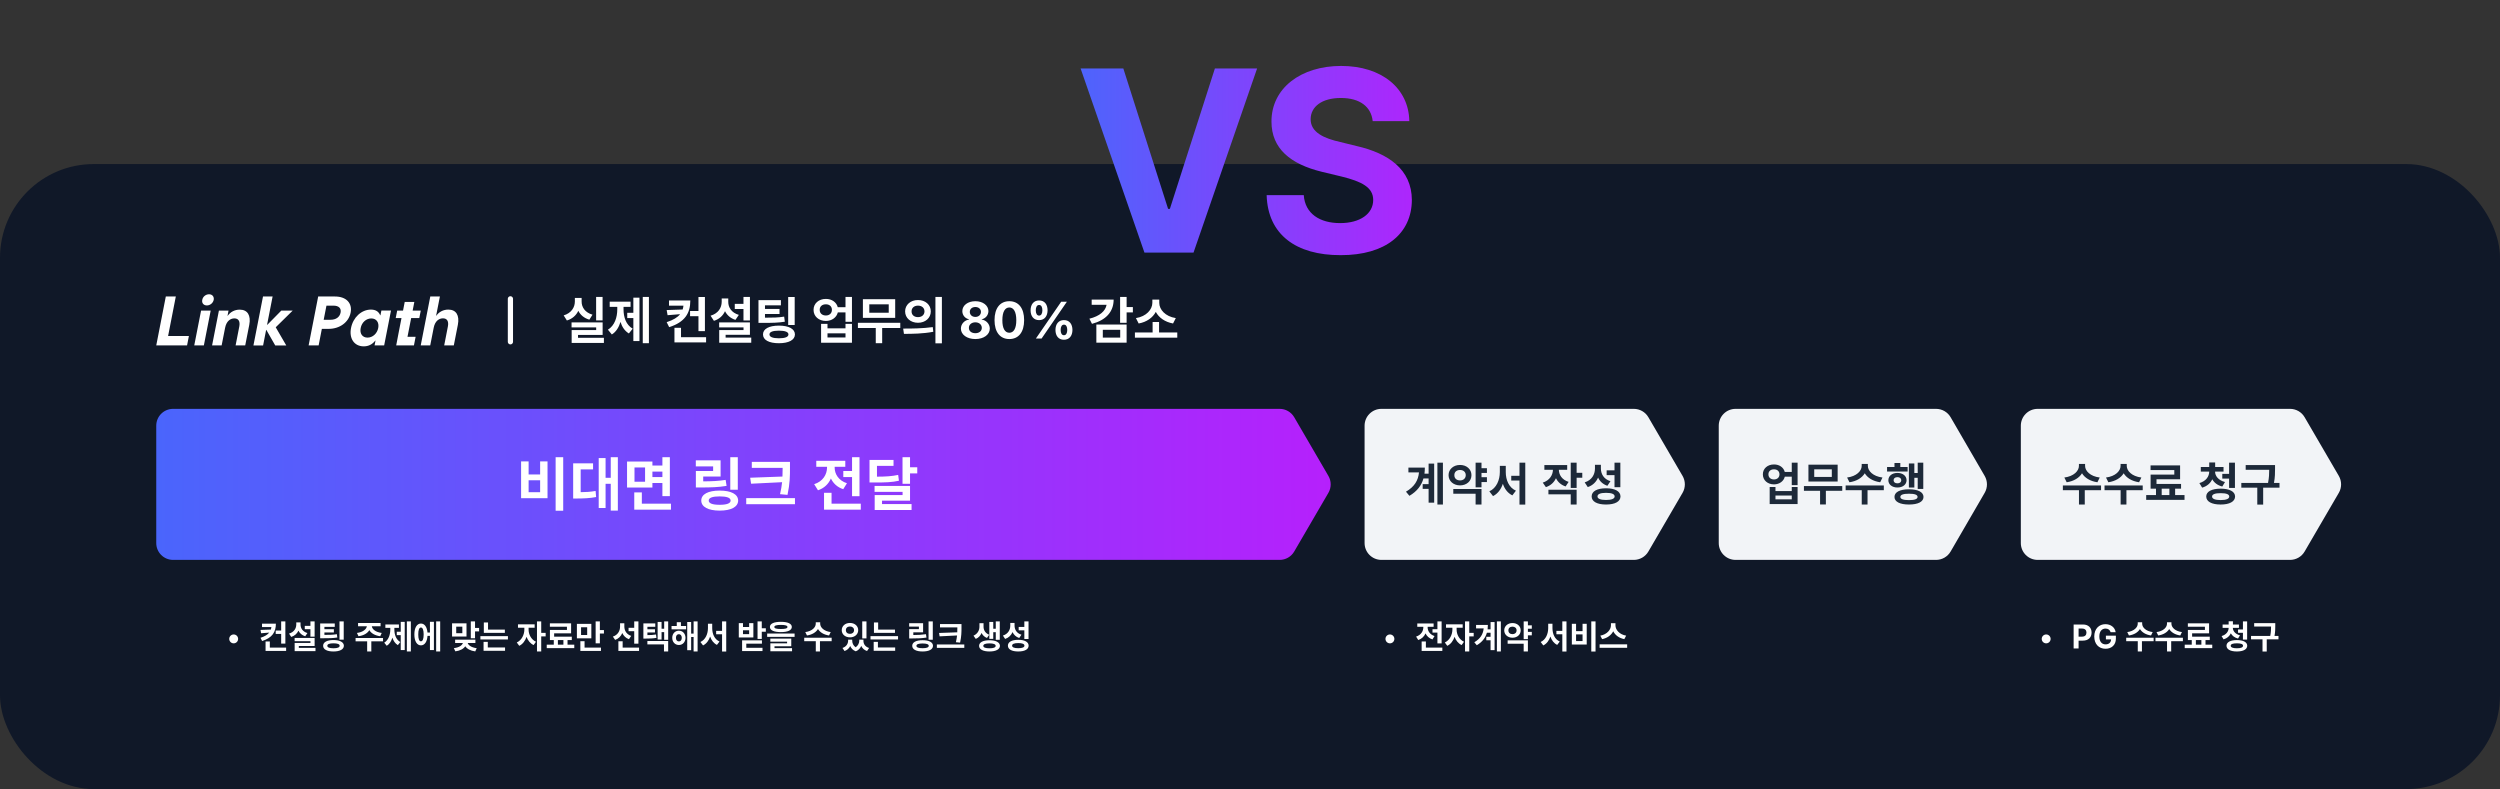 <svg width="960" height="303" viewBox="0 0 960 303" fill="none" xmlns="http://www.w3.org/2000/svg">
<rect x="0" y="0" width="960" height="303" fill="#333333" stroke="none"/>
<rect y="63" width="960" height="240" rx="36" fill="#101828"/>
<path d="M89.737 247.045C88.785 247.045 88.023 246.283 88.023 245.331C88.023 244.392 88.785 243.63 89.737 243.63C90.677 243.63 91.439 244.392 91.439 245.331C91.439 246.283 90.677 247.045 89.737 247.045ZM105.937 239.491C105.937 242.716 104.553 244.912 100.655 246.156L100.033 244.912C101.684 244.379 102.744 243.719 103.385 242.919L100.262 243.173L100.033 241.891L104.02 241.751C104.121 241.453 104.191 241.129 104.223 240.799H100.617V239.491H105.937ZM109.58 238.628V247.146H107.968V243.427H105.873V242.119H107.968V238.628H109.58ZM109.872 248.67V249.965H101.976V246.321H103.613V248.67H109.872ZM120.815 238.615V244.493H119.203V241.624H117.032V240.342H119.203V238.615H120.815ZM120.815 244.976V248.061H114.747V248.771H121.146V250.041H113.147V246.88H119.216V246.22H113.135V244.976H120.815ZM115.407 239.834C115.395 241.218 116.207 242.551 118.048 243.097L117.197 244.341C115.959 243.941 115.096 243.167 114.595 242.17C114.093 243.281 113.179 244.157 111.827 244.582L110.989 243.3C112.906 242.741 113.757 241.332 113.77 239.834V238.996H115.407V239.834ZM128.547 239.415V240.71H124.573V241.611H128.204V242.868H124.573V243.795C126.604 243.795 127.893 243.77 129.359 243.528L129.524 244.798C127.874 245.064 126.414 245.103 123.938 245.09H122.948V239.415H128.547ZM131.987 238.628V245.623H130.362V238.628H131.987ZM128.052 245.775C130.489 245.775 132.038 246.588 132.051 247.972C132.038 249.368 130.489 250.168 128.052 250.168C125.576 250.168 124.078 249.368 124.078 247.972C124.078 246.588 125.576 245.775 128.052 245.775ZM128.052 247.032C126.503 247.032 125.69 247.35 125.69 247.972C125.69 248.606 126.503 248.937 128.052 248.937C129.588 248.937 130.426 248.606 130.426 247.972C130.426 247.35 129.588 247.032 128.052 247.032ZM147.082 244.988V246.283H142.588V250.168H140.988V246.283H136.545V244.988H147.082ZM146.143 239.225V240.494H142.778C142.937 241.624 144.213 242.76 146.587 243.046L146.003 244.315C143.972 244.042 142.518 243.173 141.826 241.979C141.115 243.173 139.674 244.042 137.662 244.315L137.065 243.046C139.401 242.76 140.69 241.624 140.874 240.494H137.497V239.225H146.143ZM157.771 238.615V250.168H156.235V238.615H157.771ZM155.41 238.806V249.635H153.887V243.884H152.363V242.576H153.887V238.806H155.41ZM151.437 241.713C151.437 243.63 152.033 245.572 153.722 246.537L152.77 247.73C151.741 247.121 151.062 246.086 150.675 244.849C150.275 246.194 149.577 247.337 148.517 247.984L147.539 246.791C149.24 245.75 149.875 243.668 149.875 241.713V241.091H147.983V239.796H153.188V241.091H151.437V241.713ZM169.032 238.615V250.168H167.483V238.615H169.032ZM166.62 238.78V249.635H165.097V244.176H164.17C164.018 246.448 163.053 247.819 161.631 247.819C160.107 247.819 159.117 246.22 159.117 243.617C159.117 241.027 160.107 239.44 161.631 239.44C163.021 239.44 163.973 240.735 164.157 242.894H165.097V238.78H166.62ZM161.631 240.964C160.983 240.964 160.603 241.853 160.615 243.617C160.603 245.395 160.983 246.271 161.631 246.258C162.291 246.271 162.685 245.395 162.685 243.617C162.685 241.853 162.291 240.964 161.631 240.964ZM179.138 239.364V244.43H173.59V239.364H179.138ZM175.189 240.646V243.147H177.538V240.646H175.189ZM182.413 238.615V241.129H183.975V242.449H182.413V245.09H180.788V238.615H182.413ZM182.553 245.636V246.918H179.595C179.868 247.781 181.01 248.638 183.061 248.911L182.489 250.143C180.636 249.895 179.328 249.152 178.668 248.162C178.001 249.152 176.7 249.882 174.859 250.117L174.275 248.886C176.357 248.632 177.475 247.807 177.741 246.918H174.771V245.636H182.553ZM193.864 241.764V243.033H185.79V239.021H187.402V241.764H193.864ZM195.045 244.277V245.547H184.47V244.277H195.045ZM193.94 248.619V249.914H185.688V246.486H187.313V248.619H193.94ZM202.979 241.764C202.967 243.528 203.906 245.56 205.811 246.436L204.909 247.705C203.621 247.115 202.7 245.934 202.192 244.544C201.672 246.074 200.726 247.369 199.387 247.997L198.447 246.715C200.377 245.813 201.342 243.668 201.354 241.764V241.053H198.904V239.732H205.303V241.053H202.979V241.764ZM207.829 238.615V243.021H209.53V244.379H207.829V250.168H206.204V238.615H207.829ZM220.524 247.553V248.886H209.949V247.553H212.653V245.788H211.168V241.903H217.706V240.659H211.155V239.364H219.306V243.198H212.793V244.48H219.572V245.788H217.935V247.553H220.524ZM214.228 247.553H216.348V245.788H214.228V247.553ZM227.075 239.567V245.115H221.527V239.567H227.075ZM223.127 240.862V243.846H225.476V240.862H223.127ZM230.351 238.615V241.941H231.912V243.274H230.351V247.045H228.726V238.615H230.351ZM230.77 248.67V249.965H222.86V246.22H224.473V248.67H230.77ZM239.745 240.596C239.745 242.094 240.545 243.579 242.386 244.188L241.51 245.458C240.285 245.007 239.44 244.157 238.958 243.084C238.457 244.29 237.555 245.242 236.216 245.725L235.34 244.455C237.27 243.82 238.107 242.233 238.107 240.583V239.326H239.745V240.596ZM245.153 238.628V247.159H243.541V242.386H241.37V241.078H243.541V238.628H245.153ZM245.395 248.67V249.965H237.46V246.258H239.098V248.67H245.395ZM251.628 239.39V240.685H248.606V241.637H251.514V242.868H248.606V243.884C249.889 243.877 250.841 243.827 251.907 243.643L252.072 244.938C250.714 245.179 249.584 245.217 247.845 245.217H247.058V239.39H251.628ZM256.579 238.628V245.674H255.043V242.741H254.04V245.585H252.529V238.831H254.04V241.446H255.043V238.628H256.579ZM256.579 246.156V250.168H254.967V247.451H248.594V246.156H256.579ZM263.46 240.38V241.662H257.874V240.38H259.88V238.933H261.479V240.38H263.46ZM260.692 242.183C262.165 242.183 263.219 243.325 263.231 244.925C263.219 246.537 262.165 247.68 260.692 247.68C259.22 247.68 258.141 246.537 258.141 244.925C258.141 243.325 259.22 242.183 260.692 242.183ZM260.692 243.528C260.02 243.528 259.562 244.049 259.562 244.925C259.562 245.801 260.02 246.309 260.692 246.309C261.34 246.309 261.797 245.801 261.81 244.925C261.797 244.049 261.34 243.528 260.692 243.528ZM267.878 238.615V250.168H266.342V244.607H265.402V249.673H263.892V238.844H265.402V243.312H266.342V238.615H267.878ZM273.489 241.23C273.489 243.401 274.365 245.509 276.295 246.347L275.305 247.642C274.022 247.013 273.166 245.864 272.689 244.442C272.182 245.953 271.293 247.191 269.973 247.845L268.957 246.524C270.938 245.636 271.839 243.401 271.852 241.23V239.504H273.489V241.23ZM278.872 238.615V250.193H277.272V243.554H275V242.246H277.272V238.615H278.872ZM292.52 238.615V241.243H294.081V242.576H292.52V245.356H290.895V238.615H292.52ZM285.309 239.288V240.761H287.67V239.288H289.295V244.785H283.696V239.288H285.309ZM285.309 243.516H287.67V242.018H285.309V243.516ZM292.583 245.877V247.159H286.578V248.746H292.799V250.016H284.966V245.877H292.583ZM299.857 238.78C302.511 238.78 304.047 239.479 304.06 240.748C304.047 242.03 302.511 242.729 299.857 242.729C297.191 242.729 295.643 242.03 295.643 240.748C295.643 239.479 297.191 238.78 299.857 238.78ZM299.857 239.961C298.156 239.961 297.331 240.24 297.344 240.748C297.331 241.319 298.156 241.535 299.857 241.535C301.571 241.535 302.384 241.319 302.384 240.748C302.384 240.24 301.571 239.961 299.857 239.961ZM305.126 243.274V244.557H294.589V243.274H305.126ZM303.844 245.229V248.175H297.407V248.873H304.148V250.092H295.82V247.045H302.244V246.41H295.808V245.229H303.844ZM314.952 239.517C314.952 240.875 316.336 242.386 318.989 242.716L318.354 244.023C316.336 243.731 314.857 242.798 314.102 241.548C313.34 242.798 311.874 243.731 309.874 244.023L309.227 242.716C311.854 242.386 313.251 240.875 313.251 239.517V238.958H314.952V239.517ZM319.357 244.899V246.22H314.863V250.168H313.264V246.22H308.82V244.899H319.357ZM327.254 246.029C327.254 246.962 327.641 247.921 328.587 248.556C329.539 247.883 329.958 246.886 329.958 246.029V245.636H331.558V246.029C331.545 247.235 332.192 248.353 333.729 248.822L332.941 250.003C331.837 249.628 331.113 248.924 330.72 248.035C330.333 248.924 329.66 249.698 328.625 250.104C327.533 249.711 326.854 248.962 326.479 248.073C326.073 248.937 325.362 249.635 324.309 250.003L323.509 248.822C325.032 248.302 325.667 247.159 325.68 246.029V245.636H327.254V246.029ZM332.726 238.628V245.153H331.101V238.628H332.726ZM326.391 239.212C328.193 239.212 329.552 240.354 329.552 241.992C329.552 243.604 328.193 244.747 326.391 244.747C324.588 244.747 323.229 243.604 323.229 241.992C323.229 240.354 324.588 239.212 326.391 239.212ZM326.391 240.57C325.464 240.57 324.804 241.104 324.816 241.992C324.804 242.868 325.464 243.401 326.391 243.401C327.292 243.401 327.952 242.868 327.952 241.992C327.952 241.104 327.292 240.57 326.391 240.57ZM343.669 241.764V243.033H335.595V239.021H337.207V241.764H343.669ZM344.85 244.277V245.547H334.274V244.277H344.85ZM343.745 248.619V249.914H335.493V246.486H337.118V248.619H343.745ZM358.192 238.628V245.648H356.567V238.628H358.192ZM354.473 239.301V242.805H350.715V243.846C352.645 243.833 354.003 243.77 355.564 243.528L355.768 244.823C353.99 245.115 352.441 245.166 350.144 245.166H349.128V241.599H352.86V240.608H349.115V239.301H354.473ZM354.27 245.839C356.745 245.839 358.256 246.613 358.269 247.997C358.256 249.368 356.745 250.168 354.27 250.168C351.807 250.168 350.296 249.368 350.296 247.997C350.296 246.613 351.807 245.839 354.27 245.839ZM354.27 247.096C352.721 247.096 351.908 247.388 351.908 247.997C351.908 248.606 352.721 248.911 354.27 248.911C355.818 248.911 356.631 248.606 356.644 247.997C356.631 247.388 355.818 247.096 354.27 247.096ZM369.212 239.631V240.977C369.212 242.652 369.212 244.265 368.679 246.766L367.066 246.613C367.295 245.648 367.422 244.804 367.511 244.023L360.808 244.354L360.604 243.059L367.587 242.805C367.619 242.176 367.619 241.573 367.625 240.977V240.926H360.96V239.631H369.212ZM370.291 247.464V248.784H359.754V247.464H370.291ZM377.68 240.672C377.68 241.916 378.327 243.16 379.863 243.744L379 244.976C378.016 244.601 377.337 243.916 376.918 243.059C376.499 244.062 375.775 244.899 374.696 245.344L373.82 244.1C375.445 243.389 376.105 241.967 376.105 240.672V239.313H377.68V240.672ZM383.913 238.628V245.687H382.377V242.754H381.412V245.331H379.901V238.831H381.412V241.446H382.377V238.628H383.913ZM379.965 245.852C382.402 245.852 383.964 246.664 383.977 248.01C383.964 249.355 382.402 250.168 379.965 250.168C377.515 250.168 375.966 249.355 375.966 248.01C375.966 246.664 377.515 245.852 379.965 245.852ZM379.965 247.058C378.454 247.058 377.578 247.388 377.591 248.01C377.578 248.632 378.454 248.949 379.965 248.949C381.463 248.949 382.339 248.632 382.339 248.01C382.339 247.388 381.463 247.058 379.965 247.058ZM389.588 240.189C389.575 241.738 390.375 243.16 392.229 243.731L391.378 245.001C390.134 244.569 389.29 243.77 388.813 242.729C388.293 243.935 387.36 244.887 385.97 245.356L385.119 244.062C387.1 243.427 387.938 241.878 387.95 240.266V239.212H389.588V240.189ZM394.958 238.615V245.382H393.346V242.056H391.175V240.735H393.346V238.615H394.958ZM391.01 245.687C393.473 245.687 394.983 246.512 394.996 247.934C394.983 249.355 393.473 250.168 391.01 250.168C388.547 250.168 387.036 249.355 387.036 247.934C387.036 246.512 388.547 245.687 391.01 245.687ZM391.01 246.943C389.474 246.943 388.648 247.273 388.648 247.934C388.648 248.568 389.474 248.911 391.01 248.911C392.546 248.911 393.384 248.568 393.384 247.934C393.384 247.273 392.546 246.943 391.01 246.943Z" fill="white"/>
<path d="M533.737 247.045C532.785 247.045 532.023 246.283 532.023 245.331C532.023 244.392 532.785 243.63 533.737 243.63C534.677 243.63 535.438 244.392 535.438 245.331C535.438 246.283 534.677 247.045 533.737 247.045ZM553.58 238.628V247.058H551.968V242.919H550.076V241.611H551.968V238.628H553.58ZM553.859 248.67V249.965H545.912V246.321H547.537V248.67H553.859ZM548.21 240.888C548.21 242.221 549.022 243.655 550.863 244.252L550.063 245.534C548.781 245.122 547.905 244.277 547.397 243.224C546.89 244.392 545.969 245.318 544.604 245.775L543.779 244.455C545.684 243.858 546.547 242.348 546.56 240.875V240.697H544.236V239.402H550.508V240.697H548.21V240.888ZM559.344 241.764C559.331 243.528 560.271 245.56 562.175 246.436L561.273 247.705C559.985 247.115 559.064 245.934 558.557 244.544C558.036 246.074 557.09 247.369 555.751 247.997L554.812 246.715C556.741 245.813 557.706 243.668 557.719 241.764V241.053H555.269V239.732H561.667V241.053H559.344V241.764ZM564.193 238.615V243.021H565.895V244.379H564.193V250.168H562.568V238.615H564.193ZM576.33 238.615V250.168H574.807V238.615H576.33ZM573.918 238.869V249.66H572.382V245.852H570.744V244.544H572.382V242.97H570.96C570.42 244.874 569.252 246.486 567.088 247.769L566.136 246.626C568.478 245.242 569.506 243.56 569.729 241.294H566.809V239.986H571.341C571.341 240.564 571.303 241.123 571.239 241.662H572.382V238.869H573.918ZM588.213 240.139V241.446H586.715V242.627H588.213V243.973H586.715V245.433H585.09V238.615H586.715V240.139H588.213ZM586.715 245.89V250.168H585.09V247.197H578.933V245.89H586.715ZM580.799 239.25C582.589 239.237 583.947 240.431 583.947 242.056C583.947 243.719 582.589 244.887 580.799 244.887C578.996 244.887 577.625 243.719 577.625 242.056C577.625 240.431 578.996 239.237 580.799 239.25ZM580.799 240.634C579.885 240.634 579.212 241.154 579.225 242.056C579.212 242.982 579.885 243.516 580.799 243.516C581.688 243.516 582.36 242.982 582.373 242.056C582.36 241.154 581.688 240.634 580.799 240.634ZM596.147 241.23C596.147 243.401 597.023 245.509 598.953 246.347L597.963 247.642C596.681 247.013 595.824 245.864 595.348 244.442C594.84 245.953 593.951 247.191 592.631 247.845L591.615 246.524C593.596 245.636 594.497 243.401 594.51 241.23V239.504H596.147V241.23ZM601.53 238.615V250.193H599.931V243.554H597.658V242.246H599.931V238.615H601.53ZM612.689 238.615V250.193H611.052V238.615H612.689ZM605.212 239.529V242.348H607.7V239.529H609.3V247.489H603.587V239.529H605.212ZM605.212 246.182H607.7V243.604H605.212V246.182ZM620.332 240.139C620.332 241.827 621.83 243.643 624.445 244.087L623.734 245.433C621.722 245.033 620.224 243.903 619.481 242.411C618.713 243.89 617.215 245.026 615.216 245.433L614.518 244.087C617.082 243.63 618.593 241.814 618.605 240.139V239.301H620.332V240.139ZM624.826 247.413V248.746H614.251V247.413H624.826Z" fill="white"/>
<path d="M785.737 247.045C784.785 247.045 784.023 246.283 784.023 245.331C784.023 244.392 784.785 243.63 785.737 243.63C786.677 243.63 787.438 244.392 787.438 245.331C787.438 246.283 786.677 247.045 785.737 247.045ZM796.274 249V239.809H799.88C801.975 239.809 803.168 241.091 803.168 242.906C803.168 244.747 801.949 246.004 799.829 246.004H798.179V249H796.274ZM798.179 244.468H799.524C800.654 244.468 801.2 243.833 801.2 242.906C801.2 241.992 800.654 241.37 799.524 241.37H798.179V244.468ZM810.48 242.767C810.227 241.903 809.528 241.37 808.525 241.37C807.104 241.37 806.139 242.462 806.139 244.392C806.139 246.334 807.078 247.438 808.538 247.438C809.852 247.438 810.633 246.696 810.658 245.534H808.665V244.1H812.499V245.242C812.499 247.654 810.849 249.127 808.525 249.127C805.948 249.127 804.196 247.324 804.196 244.417C804.196 241.434 806.062 239.682 808.487 239.682C810.557 239.682 812.156 240.951 812.41 242.767H810.48ZM822.592 239.517C822.592 240.875 823.976 242.386 826.629 242.716L825.994 244.023C823.976 243.731 822.497 242.798 821.741 241.548C820.979 242.798 819.513 243.731 817.514 244.023L816.866 242.716C819.494 242.386 820.891 240.875 820.891 239.517V238.958H822.592V239.517ZM826.997 244.899V246.22H822.503V250.168H820.903V246.22H816.46V244.899H826.997ZM833.827 239.517C833.827 240.875 835.211 242.386 837.864 242.716L837.229 244.023C835.211 243.731 833.732 242.798 832.977 241.548C832.215 242.798 830.749 243.731 828.749 244.023L828.102 242.716C830.729 242.386 832.126 240.875 832.126 239.517V238.958H833.827V239.517ZM838.232 244.899V246.22H833.738V250.168H832.139V246.22H827.695V244.899H838.232ZM849.506 247.553V248.886H838.931V247.553H841.635V245.788H840.149V241.903H846.688V240.659H840.137V239.364H848.287V243.198H841.774V244.48H848.554V245.788H846.916V247.553H849.506ZM843.209 247.553H845.329V245.788H843.209V247.553ZM859.751 239.821V241.091H857.415C857.428 242.278 858.304 243.484 860.157 243.96L859.408 245.204C858.094 244.874 857.167 244.144 856.641 243.198C856.139 244.277 855.212 245.122 853.848 245.509L853.086 244.252C854.939 243.725 855.79 242.405 855.803 241.091H853.479V239.821H855.803V238.564H857.44V239.821H859.751ZM862.899 238.615V245.598H861.287V243.008H859.408V241.713H861.287V238.615H862.899ZM858.951 245.788C861.414 245.801 862.925 246.575 862.938 247.959C862.925 249.355 861.414 250.168 858.951 250.168C856.501 250.168 854.978 249.355 854.978 247.959C854.978 246.575 856.501 245.801 858.951 245.788ZM858.951 247.032C857.415 247.032 856.59 247.337 856.59 247.959C856.59 248.594 857.415 248.937 858.951 248.937C860.513 248.937 861.325 248.594 861.325 247.959C861.325 247.337 860.513 247.032 858.951 247.032ZM873.703 239.288V240.329C873.703 241.408 873.703 242.589 873.411 244.201H874.935V245.509H870.428V250.181H868.803V245.509H864.397V244.201H871.773C872.065 242.709 872.091 241.58 872.091 240.583H865.604V239.288H873.703Z" fill="white"/>
<path d="M60 132.64L63.671 113.854H67.514L64.546 129.035H72.535L71.832 132.64H60ZM74.59 132.64L77.215 119.262H80.905L78.28 132.64H74.59ZM79.44 117.289C78.185 117.289 77.405 116.359 77.671 115.145C77.881 113.911 79.022 113 80.277 113C81.533 113 82.275 113.93 82.066 115.145C81.799 116.378 80.677 117.289 79.44 117.289ZM81.438 132.64L84.063 119.262H87.753L87.373 121.236H87.468C88.457 119.794 90.131 118.902 92.052 118.902C95.076 118.902 96.408 121.122 95.723 124.708L94.163 132.64H90.473L91.9 125.315C92.261 123.361 91.557 122.26 89.998 122.26C88.438 122.26 86.935 123.342 86.441 125.866L85.109 132.64H81.419H81.438ZM97.321 132.64L100.992 113.854H104.682L102.552 124.727H102.647L108.03 119.262H112.405L105.881 125.676L109.932 132.659H105.691L102.286 126.701H102.191L101.03 132.659H97.34L97.321 132.64ZM118.511 132.64L122.182 113.854H128.631C132.93 113.854 135.365 116.378 134.642 120.059C133.919 123.741 130.476 126.283 126.196 126.283H123.59L122.354 132.64H118.511ZM124.294 122.792H126.938C129.011 122.792 130.438 121.767 130.78 120.059C131.123 118.352 130.077 117.365 128.003 117.365H125.359L124.294 122.792ZM141.128 129.642C143.088 129.642 144.799 128.124 145.237 125.961C145.655 123.797 144.533 122.279 142.574 122.279C140.615 122.279 138.903 123.816 138.503 125.961C138.066 128.105 139.169 129.642 141.128 129.642ZM147.52 132.64H143.829L144.191 130.799H144.096C142.954 132.279 141.452 133 139.683 133C136.011 133 133.995 129.964 134.794 125.942C135.574 121.919 138.77 118.883 142.441 118.883C144.21 118.883 145.408 119.604 145.998 121.065H146.093L146.454 119.243H150.145L147.52 132.621V132.64ZM151.952 122.147L152.522 119.262H154.767L155.414 115.942H159.104L158.457 119.262H161.577L161.006 122.147H157.886L156.802 127.668C156.536 128.959 156.479 129.319 156.479 129.319C156.479 129.319 158.895 129.319 159.598 129.319L158.952 132.64C158.305 132.64 152.142 132.64 152.142 132.64C152.142 132.64 152.408 131.16 153.055 127.858L154.177 122.128H151.933L151.952 122.147ZM161.558 132.64L165.229 113.854H168.919L167.473 121.217H167.569C168.558 119.775 170.232 118.883 172.153 118.883C175.177 118.883 176.509 121.103 175.824 124.689L174.264 132.621H170.574L172.001 125.297C172.362 123.342 171.658 122.241 170.099 122.241C168.539 122.241 167.036 123.323 166.541 125.847L165.21 132.621H161.52L161.558 132.64Z" fill="white"/>
<path d="M196 114.75V131.25" stroke="white" stroke-width="2" stroke-linecap="round"/>
<path d="M231.391 114.023V123.027H228.91V114.023H231.391ZM231.41 123.789V128.613H221.957V129.707H231.898V131.68H219.516V126.758H228.93V125.723H219.477V123.789H231.41ZM223.344 115.781C223.324 117.93 224.613 120 227.523 120.84L226.312 122.754C224.271 122.158 222.865 120.928 222.074 119.355C221.254 121.074 219.799 122.441 217.68 123.066L216.449 121.113C219.418 120.234 220.746 117.988 220.746 115.781V114.414H223.344V115.781ZM249.184 114.023V131.797H246.82V114.023H249.184ZM245.551 114.316V130.977H243.207V122.129H240.863V120.117H243.207V114.316H245.551ZM239.438 118.789C239.438 121.738 240.355 124.727 242.953 126.211L241.488 128.047C239.906 127.109 238.861 125.518 238.266 123.613C237.65 125.684 236.576 127.441 234.945 128.438L233.441 126.602C236.059 125 237.035 121.797 237.035 118.789V117.832H234.125V115.84H242.133V117.832H239.438V118.789ZM265.082 115.371C265.082 120.332 262.953 123.711 256.957 125.625L256 123.711C258.539 122.891 260.17 121.875 261.156 120.645L256.352 121.035L256 119.062L262.133 118.848C262.289 118.389 262.396 117.891 262.445 117.383H256.898V115.371H265.082ZM270.688 114.043V127.148H268.207V121.426H264.984V119.414H268.207V114.043H270.688ZM271.137 129.492V131.484H258.988V125.879H261.508V129.492H271.137ZM287.973 114.023V123.066H285.492V118.652H282.152V116.68H285.492V114.023H287.973ZM287.973 123.809V128.555H278.637V129.648H288.48V131.602H276.176V126.738H285.512V125.723H276.156V123.809H287.973ZM279.652 115.898C279.633 118.027 280.883 120.078 283.715 120.918L282.406 122.832C280.502 122.217 279.174 121.025 278.402 119.492C277.631 121.201 276.225 122.549 274.145 123.203L272.855 121.23C275.805 120.371 277.113 118.203 277.133 115.898V114.609H279.652V115.898ZM299.867 115.254V117.246H293.754V118.633H299.34V120.566H293.754V121.992C296.879 121.992 298.861 121.953 301.117 121.582L301.371 123.535C298.832 123.945 296.586 124.004 292.777 123.984H291.254V115.254H299.867ZM305.16 114.043V124.805H302.66V114.043H305.16ZM299.105 125.039C302.855 125.039 305.238 126.289 305.258 128.418C305.238 130.566 302.855 131.797 299.105 131.797C295.297 131.797 292.992 130.566 292.992 128.418C292.992 126.289 295.297 125.039 299.105 125.039ZM299.105 126.973C296.723 126.973 295.473 127.461 295.473 128.418C295.473 129.395 296.723 129.902 299.105 129.902C301.469 129.902 302.758 129.395 302.758 128.418C302.758 127.461 301.469 126.973 299.105 126.973ZM317.133 114.785C319.408 114.766 321.215 116.064 321.703 117.969H324.672V114.023H327.152V123.574H324.672V119.961H321.723C321.254 121.914 319.428 123.242 317.133 123.242C314.398 123.242 312.387 121.465 312.406 118.984C312.387 116.543 314.398 114.766 317.133 114.785ZM317.133 116.855C315.746 116.836 314.75 117.656 314.77 118.984C314.75 120.312 315.746 121.152 317.133 121.152C318.48 121.152 319.457 120.312 319.457 118.984C319.457 117.656 318.48 116.836 317.133 116.855ZM317.758 124.355V126.074H324.672V124.355H327.152V131.602H315.297V124.355H317.758ZM317.758 129.59H324.672V127.988H317.758V129.59ZM345.707 123.965V125.957H338.754V131.777H336.293V125.957H329.438V123.965H345.707ZM343.754 114.883V122.051H331.352V114.883H343.754ZM333.812 116.855V120.098H341.273V116.855H333.812ZM352.504 115.215C355.316 115.195 357.426 117.031 357.426 119.57C357.426 122.129 355.316 123.945 352.504 123.945C349.691 123.945 347.562 122.129 347.562 119.57C347.562 117.031 349.691 115.195 352.504 115.215ZM352.504 117.363C351.098 117.363 350.023 118.184 350.043 119.57C350.023 120.977 351.098 121.777 352.504 121.777C353.91 121.777 354.984 120.977 355.004 119.57C354.984 118.184 353.93 117.363 352.504 117.363ZM361.684 114.023V131.836H359.203V114.023H361.684ZM346.82 126.172C349.984 126.191 354.379 126.133 358.188 125.605L358.383 127.402C354.438 128.164 350.219 128.203 347.113 128.203L346.82 126.172ZM374.535 130.195C371.312 130.195 368.988 128.496 368.988 126.191C368.988 124.414 370.355 122.969 372.113 122.695V122.598C370.59 122.305 369.535 121.016 369.535 119.473C369.535 117.266 371.645 115.664 374.535 115.664C377.426 115.664 379.535 117.266 379.555 119.473C379.535 121.035 378.461 122.305 376.977 122.598V122.695C378.695 122.969 380.082 124.414 380.082 126.191C380.082 128.496 377.758 130.195 374.535 130.195ZM374.535 127.949C376.02 127.949 377.016 127.109 377.016 125.898C377.016 124.668 375.98 123.77 374.535 123.77C373.09 123.77 372.035 124.668 372.055 125.898C372.035 127.109 373.031 127.949 374.535 127.949ZM374.535 121.699C375.785 121.699 376.684 120.898 376.684 119.766C376.684 118.672 375.805 117.891 374.535 117.891C373.266 117.891 372.406 118.652 372.406 119.766C372.406 120.898 373.285 121.699 374.535 121.699ZM387.582 130.195C384.047 130.195 381.898 127.559 381.898 122.93C381.898 118.301 384.047 115.664 387.582 115.664C391.117 115.664 393.266 118.32 393.266 122.93C393.266 127.578 391.117 130.195 387.582 130.195ZM387.582 127.773C389.223 127.773 390.277 126.191 390.258 122.93C390.258 119.707 389.223 118.066 387.582 118.066C385.941 118.066 384.906 119.707 384.906 122.93C384.887 126.191 385.941 127.773 387.582 127.773ZM399.008 122.93C396.898 122.93 395.746 121.387 395.746 119.16C395.746 116.914 396.938 115.371 399.008 115.371C401.137 115.371 402.25 116.914 402.27 119.16C402.25 121.406 401.098 122.93 399.008 122.93ZM399.008 121.191C399.848 121.191 400.258 120.371 400.277 119.16C400.258 117.949 399.887 117.109 399.008 117.109C398.168 117.109 397.738 117.969 397.738 119.16C397.738 120.371 398.188 121.191 399.008 121.191ZM408.539 130.469C406.449 130.469 405.297 128.926 405.297 126.699C405.297 124.453 406.488 122.91 408.539 122.91C410.668 122.91 411.801 124.453 411.82 126.699C411.801 128.945 410.648 130.469 408.539 130.469ZM408.539 128.73C409.398 128.73 409.809 127.93 409.828 126.699C409.809 125.488 409.438 124.648 408.539 124.668C407.719 124.668 407.289 125.508 407.289 126.699C407.289 127.93 407.738 128.73 408.539 128.73ZM397.777 130L407.504 115.859H409.691L399.965 130H397.777ZM432.621 114.023V117.91H435.023V119.961H432.621V123.965H430.121V114.023H432.621ZM427.641 115.059C427.621 119.766 424.652 122.949 419.32 124.355L418.324 122.383C422.309 121.396 424.506 119.424 424.926 117.051H419.203V115.059H427.641ZM432.621 124.629V131.582H421V124.629H432.621ZM423.48 126.641V129.629H430.16V126.641H423.48ZM452.074 127.676V129.668H435.805V127.676H442.602V123.652H445.082V127.676H452.074ZM445.16 116.309C445.16 118.848 447.445 121.523 451.508 122.148L450.453 124.219C447.328 123.652 445.004 121.982 443.832 119.766C442.66 121.973 440.355 123.662 437.25 124.219L436.195 122.148C440.219 121.523 442.484 118.828 442.504 116.309V115.039H445.16V116.309Z" fill="white"/>
<path d="M60 163.462C60 159.893 62.893 157 66.462 157H491.389C493.688 157 495.814 158.222 496.972 160.208L510.104 182.747C511.276 184.757 511.276 187.243 510.104 189.253L496.972 211.792C495.814 213.778 493.688 215 491.389 215H66.462C62.893 215 60 212.107 60 208.538V163.462Z" fill="url(#paint0_linear_5758_18815)"/>
<path d="M216.271 175.553V196.12H213.362V175.553H216.271ZM202.989 177.177V182.183H207.409V177.177H210.25V191.316H200.102V177.177H202.989ZM202.989 188.994H207.409V184.416H202.989V188.994ZM237.255 175.553V196.075H234.526V185.769H232.542V195.082H229.903V175.891H232.542V183.469H234.526V175.553H237.255ZM227.738 177.921V180.244H222.98V188.994C224.964 188.982 226.723 188.881 228.708 188.52L228.911 190.865C226.408 191.339 224.22 191.407 221.514 191.429H220.093V177.921H227.738ZM250.526 177.222V178.778H254.359V175.576H257.223V190.505H254.359V185.476H250.526V187.212H240.784V177.222H250.526ZM243.647 179.5V184.98H247.707V179.5H243.647ZM257.652 193.414V195.714H243.557V189.084H246.466V193.414H257.652ZM250.526 183.198H254.359V181.101H250.526V183.198ZM283.314 175.576V188.047H280.427V175.576H283.314ZM276.706 176.771V182.995H270.031V184.844C273.459 184.822 275.872 184.709 278.646 184.28L279.007 186.581C275.85 187.099 273.098 187.19 269.017 187.19H267.212V180.853H273.842V179.094H267.19V176.771H276.706ZM276.346 188.385C280.743 188.385 283.427 189.76 283.449 192.218C283.427 194.654 280.743 196.075 276.346 196.075C271.971 196.075 269.287 194.654 269.287 192.218C269.287 189.76 271.971 188.385 276.346 188.385ZM276.346 190.617C273.594 190.617 272.151 191.136 272.151 192.218C272.151 193.301 273.594 193.842 276.346 193.842C279.097 193.842 280.54 193.301 280.563 192.218C280.54 191.136 279.097 190.617 276.346 190.617ZM303.35 177.357V179.748C303.35 182.724 303.35 185.588 302.403 190.031L299.539 189.76C299.945 188.047 300.17 186.547 300.328 185.16L288.421 185.746L288.061 183.446L300.464 182.995C300.52 181.879 300.52 180.808 300.531 179.748V179.658H288.692V177.357H303.35ZM305.267 191.271V193.617H286.55V191.271H305.267ZM330.05 175.576V190.55H327.186V183.198H323.826V180.875H327.186V175.576H330.05ZM330.546 193.414V195.714H316.429V189.242H319.315V193.414H330.546ZM320.511 179.59C320.511 181.958 321.954 184.506 325.224 185.566L323.803 187.844C321.525 187.111 319.969 185.611 319.067 183.739C318.165 185.814 316.53 187.46 314.106 188.272L312.64 185.927C316.023 184.867 317.556 182.183 317.579 179.567V179.252H313.452V176.951H324.592V179.252H320.511V179.59ZM343.118 176.613V178.891H336.758V183.04C340.333 183.029 342.486 182.871 344.899 182.364L345.192 184.596C342.531 185.205 340.028 185.295 335.608 185.273H333.894V176.613H343.118ZM349.454 175.553V179.432H352.228V181.777H349.454V185.769H346.568V175.553H349.454ZM349.454 186.603V192.264H338.698V193.549H350.041V195.849H335.879V190.099H346.59V188.881H335.834V186.603H349.454Z" fill="white"/>
<path d="M524 163.462C524 159.893 526.893 157 530.462 157H627.389C629.688 157 631.814 158.222 632.972 160.208L646.104 182.747C647.276 184.757 647.276 187.243 646.104 189.253L632.972 211.792C631.814 213.778 629.688 215 627.389 215H530.462C526.893 215 524 212.107 524 208.538V163.462Z" fill="#F2F4F7"/>
<path d="M554.08 177.661V193.739H551.96V177.661H554.08ZM550.723 178.014V193.032H548.586V187.732H546.306V185.912H548.586V183.721H546.607C545.856 186.371 544.23 188.615 541.218 190.399L539.893 188.809C543.153 186.883 544.584 184.542 544.893 181.389H540.829V179.569H547.137C547.137 180.373 547.084 181.15 546.995 181.901H548.586V178.014H550.723ZM570.98 179.781V181.601H568.895V183.244H570.98V185.117H568.895V187.148H566.633V177.661H568.895V179.781H570.98ZM568.895 187.785V193.739H566.633V189.604H558.064V187.785H568.895ZM560.661 178.544C563.153 178.526 565.043 180.187 565.043 182.449C565.043 184.763 563.153 186.389 560.661 186.389C558.153 186.389 556.244 184.763 556.244 182.449C556.244 180.187 558.153 178.526 560.661 178.544ZM560.661 180.47C559.389 180.47 558.453 181.194 558.471 182.449C558.453 183.739 559.389 184.481 560.661 184.481C561.898 184.481 562.835 183.739 562.852 182.449C562.835 181.194 561.898 180.47 560.661 180.47ZM578.215 181.3C578.215 184.322 579.434 187.255 582.119 188.421L580.741 190.223C578.957 189.348 577.764 187.749 577.101 185.77C576.395 187.873 575.158 189.596 573.32 190.505L571.907 188.668C574.663 187.431 575.918 184.322 575.935 181.3V178.897H578.215V181.3ZM585.706 177.661V193.774H583.48V184.534H580.317V182.714H583.48V177.661H585.706ZM601.801 178.597V180.399H598.603C598.621 182.281 599.734 184.207 602.349 185.046L601.2 186.795C599.416 186.221 598.188 185.072 597.49 183.633C596.774 185.205 595.493 186.451 593.621 187.06L592.419 185.329C595.078 184.472 596.288 182.413 596.324 180.399H593.038V178.597H601.801ZM605.423 177.661V181.565H607.596V183.438H605.423V187.361H603.161V177.661H605.423ZM605.423 188.05V193.739H603.161V189.834H594.592V188.05H605.423ZM614.743 179.852C614.725 182.007 615.838 183.986 618.418 184.781L617.234 186.548C615.502 185.947 614.327 184.834 613.665 183.385C612.94 185.064 611.642 186.389 609.707 187.042L608.523 185.24C611.28 184.357 612.446 182.201 612.463 179.958V178.491H614.743V179.852ZM622.216 177.661V187.078H619.972V182.449H616.951V180.611H619.972V177.661H622.216ZM616.721 187.502C620.149 187.502 622.252 188.65 622.269 190.629C622.252 192.608 620.149 193.739 616.721 193.739C613.294 193.739 611.191 192.608 611.191 190.629C611.191 188.65 613.294 187.502 616.721 187.502ZM616.721 189.251C614.584 189.251 613.435 189.71 613.435 190.629C613.435 191.513 614.584 191.99 616.721 191.99C618.859 191.99 620.025 191.513 620.025 190.629C620.025 189.71 618.859 189.251 616.721 189.251Z" fill="#1D2939"/>
<path d="M660 163.462C660 159.893 662.893 157 666.462 157H743.449C745.753 157 747.882 158.226 749.038 160.218L762.118 182.757C763.282 184.762 763.282 187.238 762.118 189.243L749.038 211.782C747.882 213.774 745.753 215 743.449 215H666.462C662.893 215 660 212.107 660 208.538V163.462Z" fill="#F2F4F7"/>
<path d="M681.214 178.35C683.273 178.332 684.907 179.507 685.349 181.23H688.034V177.661H690.278V186.3H688.034V183.032H685.366C684.942 184.799 683.29 186 681.214 186C678.741 186 676.921 184.392 676.939 182.148C676.921 179.94 678.741 178.332 681.214 178.35ZM681.214 180.223C679.96 180.205 679.059 180.947 679.076 182.148C679.059 183.35 679.96 184.11 681.214 184.11C682.433 184.11 683.317 183.35 683.317 182.148C683.317 180.947 682.433 180.205 681.214 180.223ZM681.78 187.007V188.562H688.034V187.007H690.278V193.562H679.553V187.007H681.78ZM681.78 191.742H688.034V190.293H681.78V191.742ZM707.425 186.654V188.456H701.135V193.721H698.909V188.456H692.707V186.654H707.425ZM705.658 178.438V184.922H694.439V178.438H705.658ZM696.665 180.223V183.155H703.414V180.223H696.665ZM717.257 178.915C717.257 180.806 719.183 182.908 722.875 183.367L721.992 185.187C719.183 184.781 717.124 183.482 716.073 181.742C715.013 183.482 712.972 184.781 710.19 185.187L709.288 183.367C712.946 182.908 714.889 180.806 714.889 178.915V178.138H717.257V178.915ZM723.388 186.406V188.244H717.133V193.739H714.907V188.244H708.723V186.406H723.388ZM738.538 177.661V187.749H736.4V183.473H735.11V187.219H733.008V177.961H735.11V181.636H736.4V177.661H738.538ZM732.531 179.321V181.071H724.633V179.321H727.478V177.802H729.721V179.321H732.531ZM728.608 181.601C730.658 181.601 732.107 182.731 732.124 184.41C732.107 186.071 730.658 187.202 728.608 187.202C726.594 187.202 725.128 186.071 725.128 184.41C725.128 182.731 726.594 181.601 728.608 181.601ZM728.608 183.226C727.725 183.226 727.142 183.668 727.142 184.41C727.142 185.152 727.725 185.611 728.608 185.594C729.492 185.611 730.075 185.152 730.092 184.41C730.075 183.668 729.492 183.226 728.608 183.226ZM733.043 187.891C736.524 187.891 738.609 188.951 738.626 190.823C738.609 192.679 736.524 193.739 733.043 193.739C729.58 193.739 727.478 192.679 727.478 190.823C727.478 188.951 729.58 187.891 733.043 187.891ZM733.043 189.587C730.87 189.587 729.721 189.975 729.739 190.823C729.721 191.636 730.87 192.043 733.043 192.043C735.234 192.043 736.347 191.636 736.347 190.823C736.347 189.975 735.234 189.587 733.043 189.587Z" fill="#1D2939"/>
<path d="M776 163.462C776 159.893 778.893 157 782.462 157H879.389C881.688 157 883.814 158.222 884.972 160.208L898.104 182.747C899.276 184.757 899.276 187.243 898.104 189.253L884.972 211.792C883.814 213.778 881.688 215 879.389 215H782.462C778.893 215 776 212.107 776 208.538V163.462Z" fill="#F2F4F7"/>
<path d="M800.674 178.915C800.674 180.806 802.6 182.908 806.293 183.367L805.409 185.187C802.6 184.781 800.542 183.482 799.49 181.742C798.43 183.482 796.39 184.781 793.607 185.187L792.706 183.367C796.363 182.908 798.307 180.806 798.307 178.915V178.138H800.674V178.915ZM806.805 186.406V188.244H800.55V193.739H798.324V188.244H792.14V186.406H806.805ZM816.672 178.915C816.672 180.806 818.598 182.908 822.291 183.367L821.407 185.187C818.598 184.781 816.54 183.482 815.489 181.742C814.428 183.482 812.388 184.781 809.605 185.187L808.704 183.367C812.361 182.908 814.305 180.806 814.305 178.915V178.138H816.672V178.915ZM822.803 186.406V188.244H816.549V193.739H814.322V188.244H808.139V186.406H822.803ZM838.855 190.099V191.954H824.137V190.099H827.9V187.643H825.833V182.237H834.932V180.505H825.815V178.703H837.158V184.039H828.095V185.823H837.529V187.643H835.25V190.099H838.855ZM830.091 190.099H833.042V187.643H830.091V190.099ZM853.836 179.339V181.106H850.586C850.603 182.758 851.822 184.436 854.402 185.099L853.359 186.83C851.531 186.371 850.241 185.355 849.508 184.039C848.81 185.541 847.52 186.716 845.621 187.255L844.561 185.505C847.14 184.772 848.324 182.935 848.342 181.106H845.108V179.339H848.342V177.59H850.621V179.339H853.836ZM858.218 177.661V187.378H855.974V183.774H853.359V181.972H855.974V177.661H858.218ZM852.723 187.643C856.151 187.661 858.254 188.739 858.271 190.664C858.254 192.608 856.151 193.739 852.723 193.739C849.313 193.739 847.193 192.608 847.193 190.664C847.193 188.739 849.313 187.661 852.723 187.643ZM852.723 189.375C850.586 189.375 849.437 189.799 849.437 190.664C849.437 191.548 850.586 192.025 852.723 192.025C854.897 192.025 856.027 191.548 856.027 190.664C856.027 189.799 854.897 189.375 852.723 189.375ZM873.616 178.597V180.046C873.616 181.548 873.616 183.191 873.209 185.435H875.33V187.255H869.057V193.756H866.796V187.255H860.665V185.435H870.93C871.337 183.359 871.372 181.786 871.372 180.399H862.343V178.597H873.616Z" fill="#1D2939"/>
<path d="M431.359 26.297L448.547 80.203H449.23L466.516 26.297H482.727L458.312 97H439.465L414.953 26.297H431.359ZM527.113 46.512C526.527 40.897 522.084 37.625 514.906 37.625C507.484 37.625 503.334 41.043 503.285 45.73C503.236 50.857 508.51 53.152 514.613 54.52L520.961 56.082C533.07 58.865 542.104 65.018 542.152 76.785C542.104 89.725 532.045 98.025 514.809 97.977C497.719 98.025 486.83 90.115 486.391 74.93H500.648C501.137 82.059 506.801 85.672 514.613 85.672C522.328 85.672 527.309 82.059 527.309 76.785C527.309 71.951 522.914 69.705 515.199 67.801L507.484 65.945C495.57 63.016 488.246 57.059 488.246 46.707C488.197 33.865 499.525 25.32 515.004 25.32C530.678 25.32 540.98 34.012 541.176 46.512H527.113Z" fill="url(#paint1_linear_5758_18815)"/>
<defs>
<linearGradient id="paint0_linear_5758_18815" x1="60" y1="186" x2="512" y2="186" gradientUnits="userSpaceOnUse">
<stop stop-color="#4A65FC"/>
<stop offset="1" stop-color="#B620FC"/>
</linearGradient>
<linearGradient id="paint1_linear_5758_18815" x1="413" y1="60.504" x2="552.5" y2="60.504" gradientUnits="userSpaceOnUse">
<stop stop-color="#4C65FC"/>
<stop offset="1" stop-color="#B521FC"/>
</linearGradient>
</defs>
</svg>
